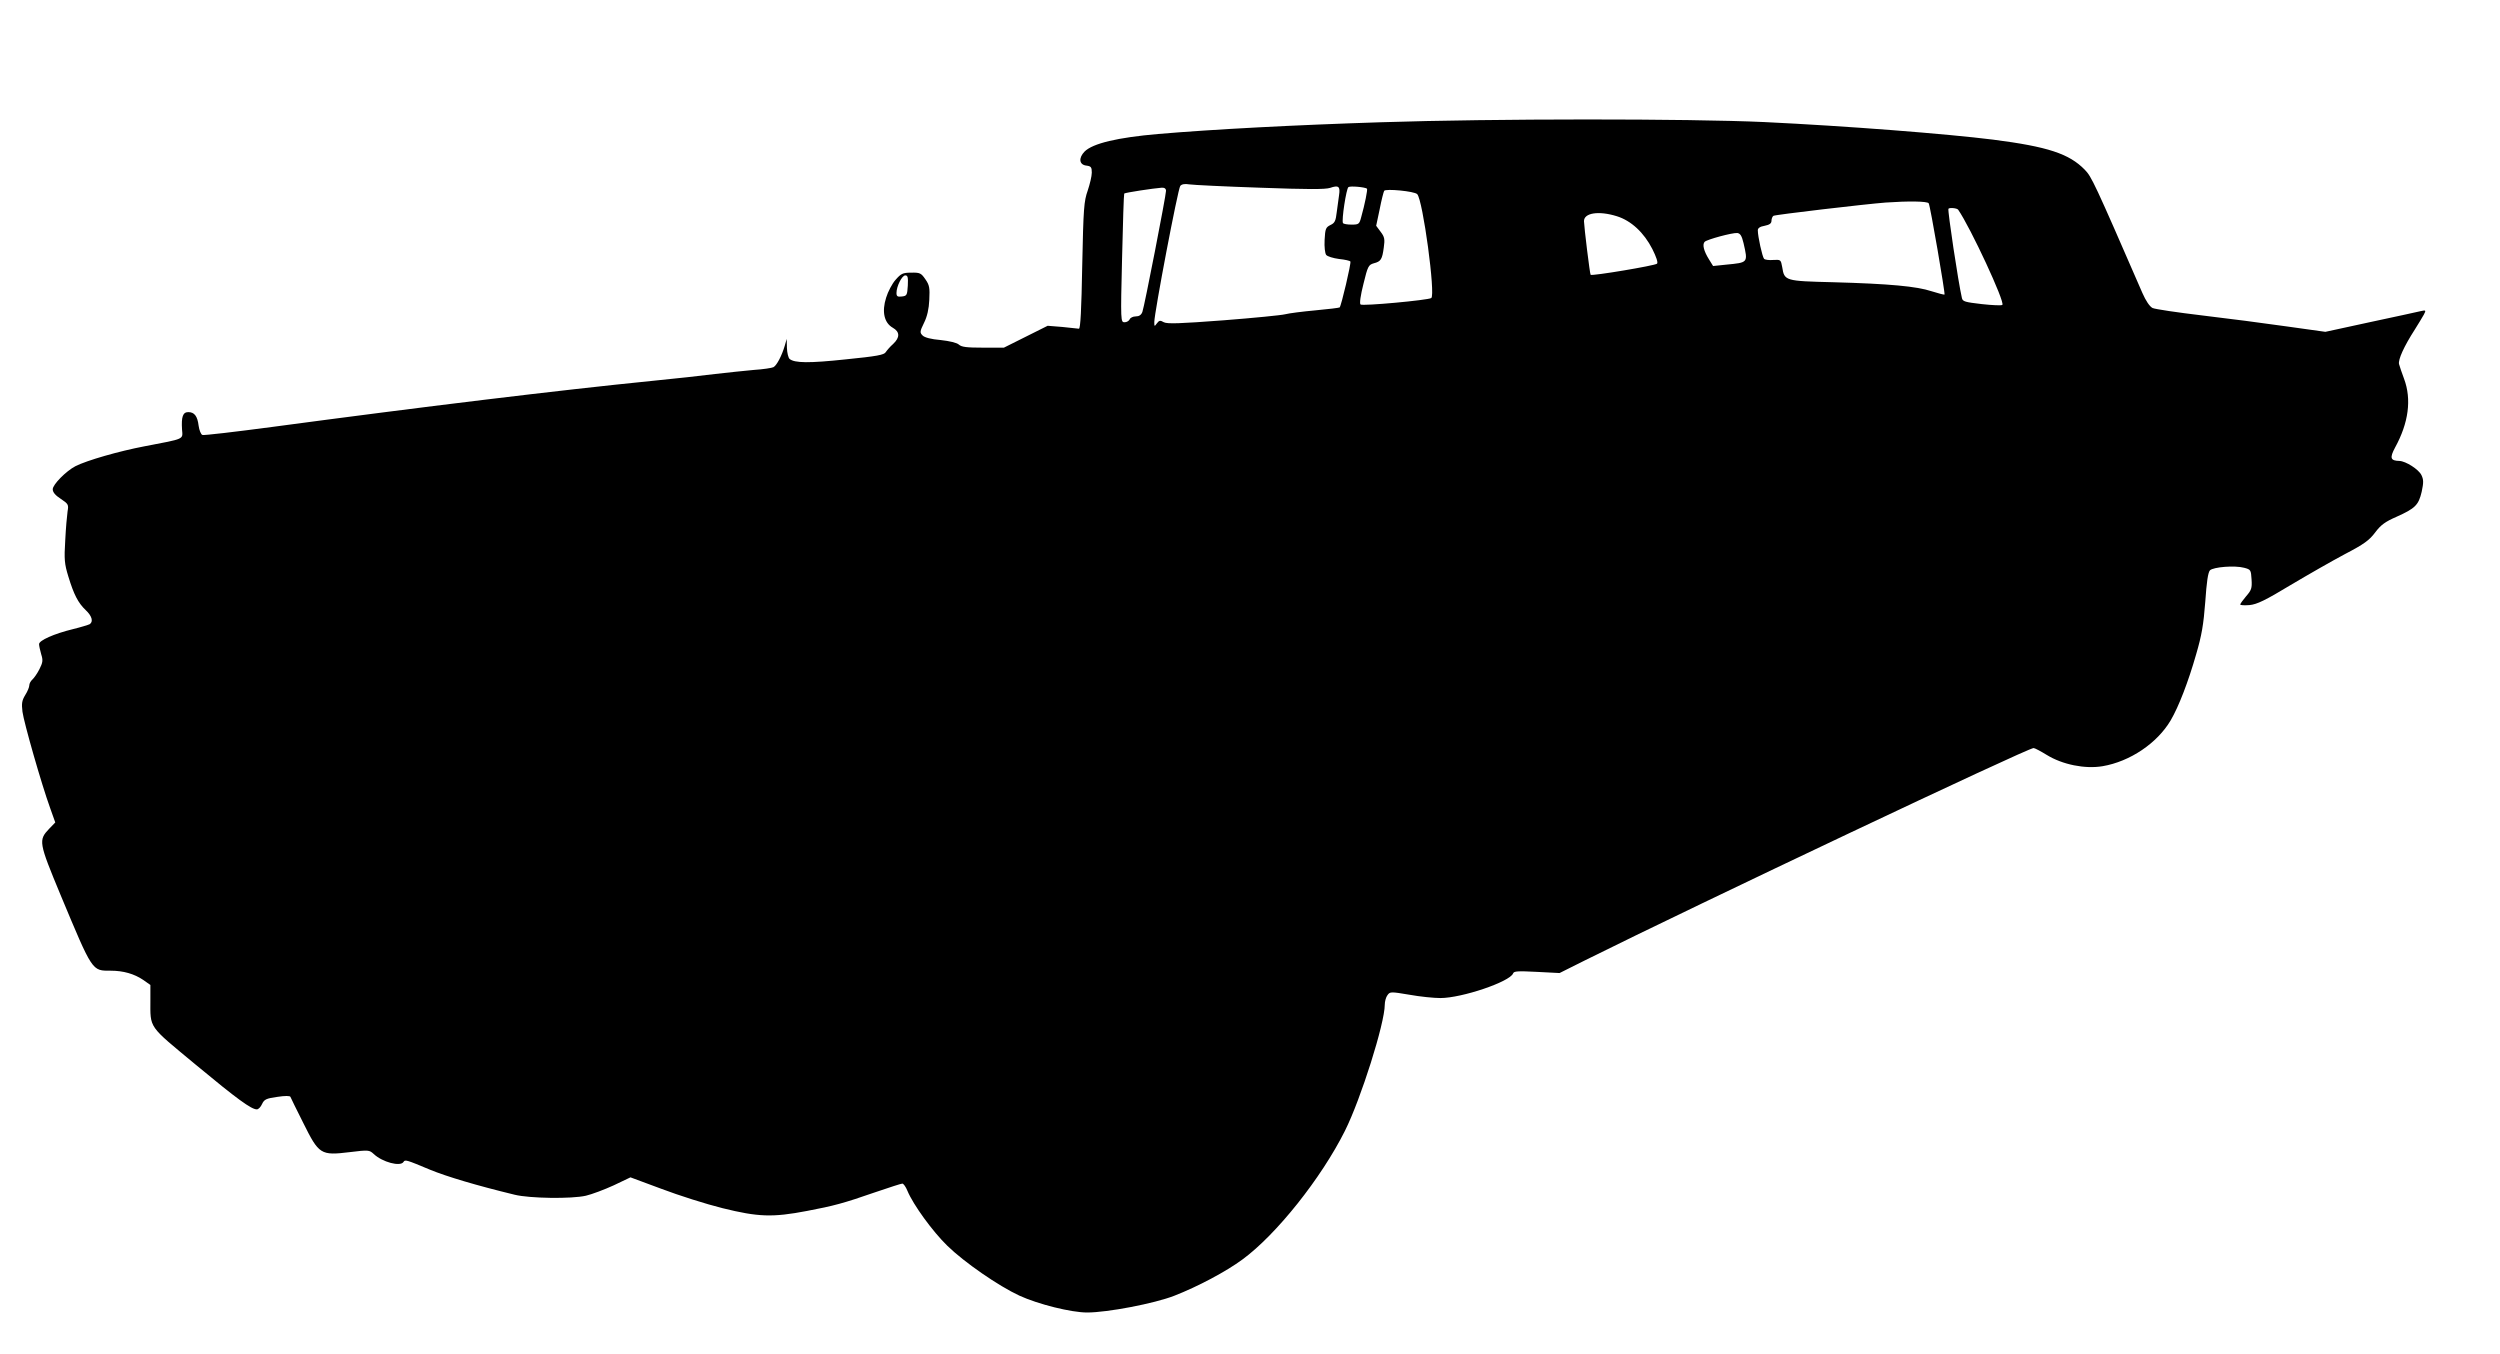 <?xml version="1.0" standalone="no"?>
<!DOCTYPE svg PUBLIC "-//W3C//DTD SVG 20010904//EN"
 "http://www.w3.org/TR/2001/REC-SVG-20010904/DTD/svg10.dtd">
<svg version="1.0" xmlns="http://www.w3.org/2000/svg"
 width="1280pt" height="693pt" viewBox="0 0 1280 693"
 preserveAspectRatio="xMidYMid meet">
<g transform="translate(0,693) scale(0.1,-0.1)"
fill="#000000" stroke="none">
<path d="M7068 6304 c-440 -14 -857 -36 -1138 -60 -208 -18 -335 -48 -377 -90
-32 -33 -28 -68 10 -72 23 -3 27 -8 27 -36 0 -18 -10 -59 -21 -92 -19 -54 -22
-88 -28 -384 -4 -224 -9 -324 -17 -323 -6 1 -44 5 -85 9 l-75 6 -112 -56 -112
-56 -107 0 c-83 0 -110 3 -124 16 -10 9 -47 18 -93 23 -49 4 -82 13 -92 23
-15 15 -15 20 7 65 16 32 25 71 27 118 3 61 1 75 -20 105 -22 32 -28 35 -73
34 -43 0 -52 -5 -80 -37 -17 -19 -39 -61 -48 -91 -23 -72 -10 -129 34 -154 37
-21 37 -50 2 -83 -16 -14 -32 -33 -38 -42 -8 -14 -45 -21 -205 -37 -188 -20
-261 -19 -287 2 -7 6 -13 31 -14 57 l-1 46 -10 -35 c-15 -51 -41 -101 -58
-110 -8 -4 -53 -11 -100 -14 -47 -4 -137 -14 -200 -21 -63 -8 -207 -24 -320
-35 -479 -48 -1178 -133 -1947 -236 -189 -25 -349 -44 -357 -41 -7 3 -16 24
-19 47 -6 50 -22 70 -53 70 -28 0 -36 -24 -32 -89 4 -52 17 -46 -192 -86 -131
-25 -295 -72 -354 -102 -48 -25 -116 -94 -116 -118 0 -15 13 -31 41 -49 39
-26 41 -30 35 -64 -3 -20 -9 -87 -12 -149 -6 -97 -4 -120 16 -185 28 -92 50
-135 89 -172 32 -30 40 -59 20 -72 -6 -3 -44 -15 -85 -25 -98 -24 -174 -58
-174 -77 0 -8 5 -31 11 -52 10 -31 8 -42 -9 -76 -11 -22 -28 -46 -36 -53 -9
-8 -16 -21 -16 -30 0 -9 -9 -31 -21 -50 -17 -28 -19 -43 -14 -85 7 -54 97
-370 142 -494 l26 -73 -31 -32 c-56 -59 -54 -69 58 -339 166 -397 160 -388
258 -388 63 0 119 -16 165 -47 l37 -26 0 -76 c0 -149 -14 -128 233 -333 212
-176 284 -228 312 -228 8 0 20 12 27 28 11 23 21 28 78 36 39 6 65 6 67 0 2
-5 31 -65 66 -134 80 -161 89 -167 237 -149 97 12 101 11 123 -9 44 -42 137
-67 153 -41 8 13 14 11 136 -40 85 -35 239 -81 433 -128 76 -19 292 -22 365
-5 30 7 94 31 142 53 l86 41 159 -59 c87 -33 228 -78 313 -99 182 -45 255 -48
432 -14 137 26 186 39 350 96 70 24 132 44 138 44 6 0 18 -17 26 -37 30 -72
129 -208 204 -281 87 -85 262 -206 370 -256 96 -44 265 -86 346 -86 104 0 345
46 447 86 118 46 264 123 349 186 173 127 403 416 524 658 82 164 204 551 204
646 0 16 6 39 14 49 13 18 17 18 112 2 55 -10 126 -17 159 -17 109 0 355 83
372 126 4 12 24 13 122 8 l116 -6 130 65 c577 287 2266 1087 2297 1087 6 0 36
-16 67 -35 81 -50 196 -73 286 -58 141 24 280 118 349 235 41 70 90 197 130
337 29 99 38 153 47 270 7 102 14 150 24 161 18 17 126 26 175 13 34 -9 35
-11 38 -60 3 -45 -1 -55 -28 -86 -16 -19 -30 -38 -30 -42 0 -4 21 -5 48 -3 38
4 80 24 209 102 89 53 215 125 279 159 98 51 125 71 155 111 29 39 52 55 109
80 96 43 113 60 129 128 10 47 10 62 -1 85 -14 30 -81 72 -113 73 -46 1 -51
15 -22 69 69 126 85 246 46 351 -11 30 -23 64 -26 76 -5 23 25 90 81 177 18
29 39 63 46 76 12 23 11 24 -16 18 -16 -4 -132 -29 -258 -56 l-230 -50 -200
28 c-111 16 -304 41 -431 56 -126 15 -241 32 -254 38 -15 8 -34 36 -52 77
-247 568 -260 595 -295 631 -80 82 -189 118 -469 154 -239 30 -753 70 -1171
90 -393 18 -1383 18 -1966 -1z m-618 -335 c245 -9 335 -9 360 -1 43 15 53 8
46 -37 -3 -20 -8 -60 -12 -88 -5 -44 -10 -55 -32 -65 -24 -12 -27 -19 -30 -76
-2 -37 2 -69 8 -77 6 -8 36 -17 66 -21 30 -3 56 -9 58 -13 5 -7 -47 -228 -55
-235 -2 -2 -58 -9 -124 -15 -66 -6 -136 -15 -155 -20 -19 -5 -162 -19 -316
-31 -225 -17 -287 -19 -305 -10 -19 11 -24 10 -36 -6 -12 -17 -13 -16 -13 7 0
47 121 683 133 697 7 9 23 12 46 8 19 -3 182 -11 361 -17z m549 -5 c4 -4 -11
-80 -30 -147 -9 -35 -13 -37 -49 -37 -21 0 -41 3 -44 8 -8 13 17 177 28 184
10 7 85 0 95 -8z m-1029 -11 c0 -24 -111 -594 -121 -620 -6 -16 -17 -23 -34
-23 -14 0 -28 -7 -31 -15 -4 -8 -15 -15 -26 -15 -20 0 -21 3 -13 328 4 180 9
329 11 331 5 5 151 27 192 30 14 1 22 -5 22 -16z m1286 -17 c29 -28 95 -518
72 -532 -17 -11 -353 -42 -362 -33 -6 5 0 47 15 106 22 91 26 97 53 105 36 9
43 20 51 81 6 42 4 54 -16 80 l-23 31 18 85 c9 47 20 89 23 94 7 12 155 -2
169 -17z m2619 -47 c8 -12 85 -462 81 -467 -2 -2 -32 6 -67 17 -76 25 -213 38
-504 46 -245 6 -249 7 -260 77 -7 39 -8 39 -46 37 -21 -2 -43 1 -47 6 -9 10
-32 114 -32 146 0 11 11 19 35 23 25 5 35 12 35 26 0 10 5 22 10 25 10 6 470
60 575 68 115 8 214 7 220 -4z m151 -33 c63 -91 241 -474 226 -487 -4 -4 -51
-2 -105 4 -86 10 -98 13 -102 31 -19 82 -74 449 -69 457 4 7 44 4 50 -5z
m-1748 -33 c74 -23 139 -84 182 -168 20 -40 30 -69 24 -75 -10 -10 -333 -64
-340 -57 -4 4 -33 242 -34 274 -1 43 75 55 168 26z m649 -138 c23 -101 24 -99
-89 -110 l-67 -7 -21 34 c-27 43 -35 77 -22 90 12 12 141 47 167 45 15 -2 23
-14 32 -52z m-4279 -217 c-3 -49 -5 -53 -30 -56 -23 -3 -28 1 -28 18 0 34 28
90 45 90 13 0 15 -10 13 -52z"/>
</g>
</svg>

